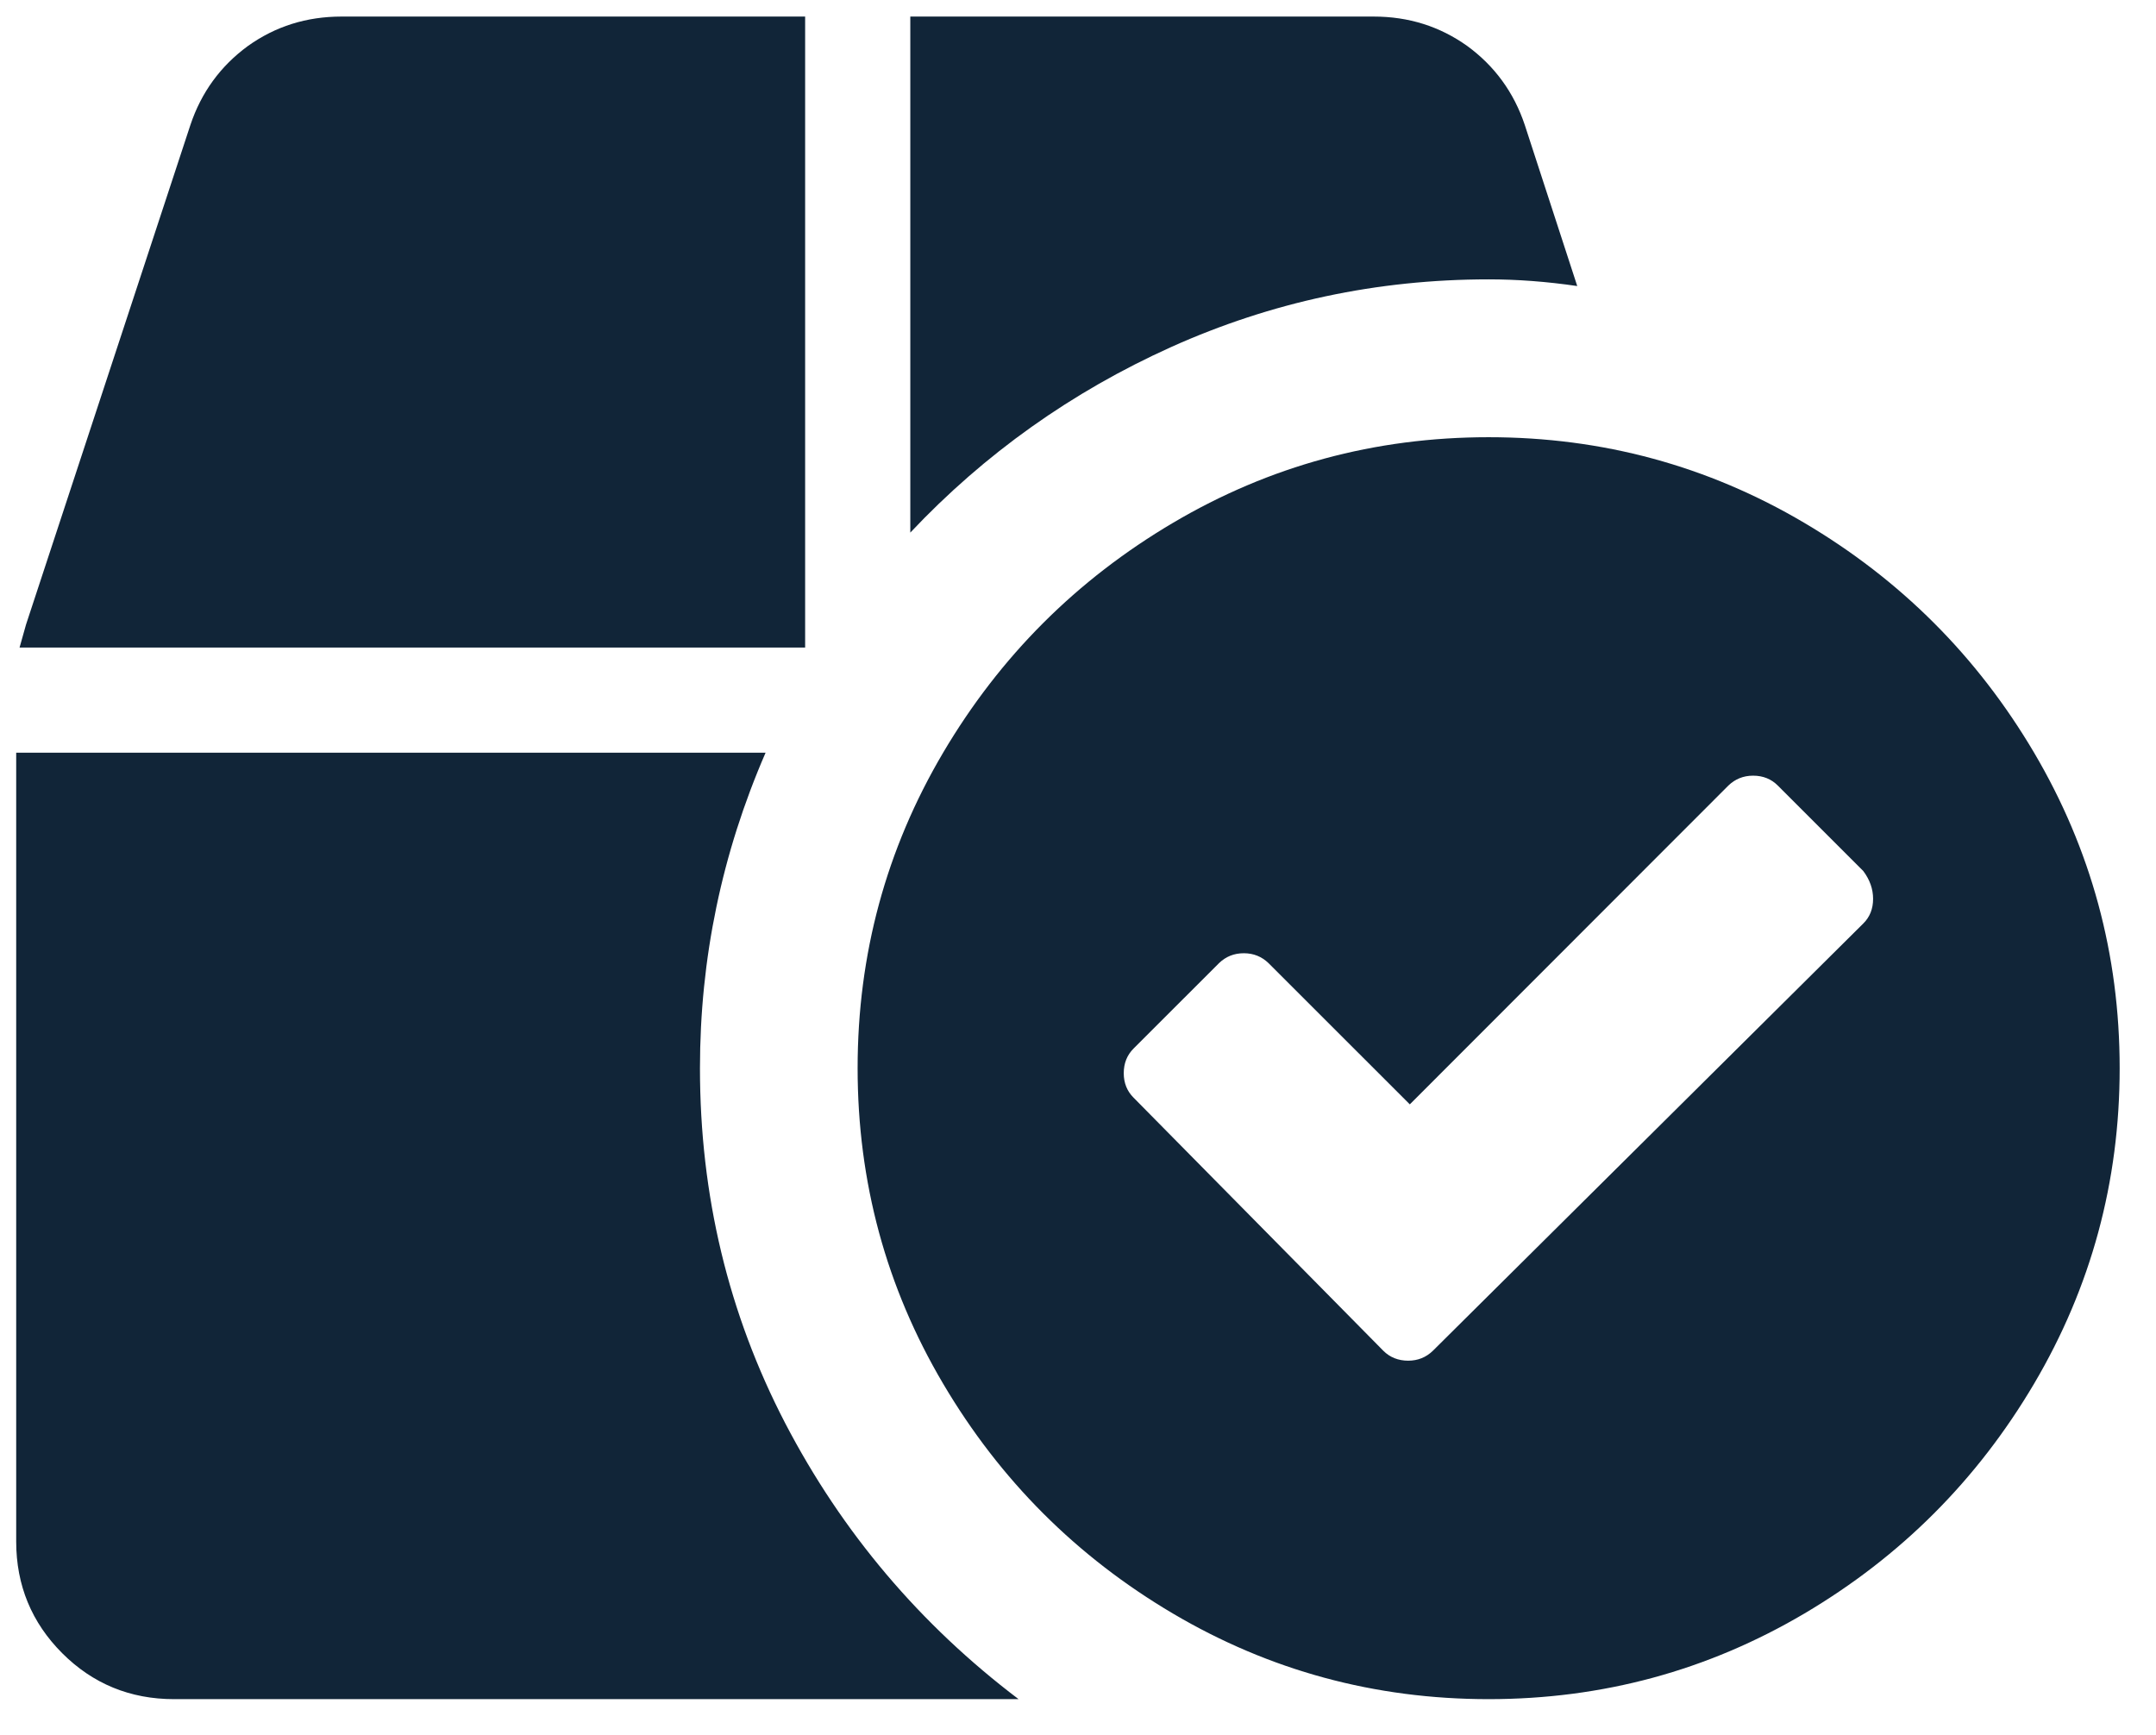 <?xml version="1.0" encoding="UTF-8"?> <svg xmlns="http://www.w3.org/2000/svg" width="41" height="33" viewBox="0 0 41 33" fill="none"> <path d="M15.311 0.315V12.315H0.372L0.495 11.878L3.62 2.379C3.828 1.755 4.196 1.254 4.714 0.875C5.236 0.502 5.828 0.315 6.495 0.315H15.311ZM29.994 5.44C29.413 5.355 28.852 5.313 28.309 5.313C26.186 5.313 24.175 5.745 22.276 6.598C20.383 7.451 18.724 8.63 17.311 10.129V0.315H26.122C26.788 0.315 27.38 0.502 27.903 0.875C28.421 1.254 28.789 1.755 28.997 2.379L29.994 5.44ZM13.311 20.315C13.311 22.731 13.85 24.982 14.932 27.067C16.015 29.147 17.498 30.897 19.37 32.315H3.311C2.474 32.315 1.764 32.022 1.183 31.441C0.602 30.859 0.308 30.15 0.308 29.318V14.315H14.559C13.727 16.23 13.311 18.23 13.311 20.315ZM28.309 8.315C30.474 8.315 32.474 8.859 34.309 9.942C36.143 11.025 37.599 12.481 38.682 14.315C39.764 16.15 40.309 18.15 40.309 20.315C40.309 22.48 39.764 24.481 38.682 26.315C37.599 28.15 36.143 29.606 34.309 30.689C32.474 31.771 30.474 32.315 28.309 32.315C26.143 32.315 24.143 31.771 22.309 30.689C20.474 29.606 19.018 28.15 17.935 26.315C16.852 24.481 16.309 22.48 16.309 20.315C16.309 18.15 16.852 16.15 17.935 14.315C19.018 12.481 20.474 11.025 22.309 9.942C24.143 8.859 26.143 8.315 28.309 8.315ZM35.434 17.563C35.557 17.441 35.62 17.286 35.62 17.094C35.62 16.907 35.557 16.731 35.434 16.566L33.807 14.939C33.685 14.817 33.53 14.752 33.338 14.752C33.151 14.752 32.996 14.817 32.869 14.939L26.81 21.003L24.122 18.316C23.994 18.193 23.839 18.129 23.653 18.129C23.466 18.129 23.311 18.193 23.183 18.316L21.556 19.942C21.434 20.065 21.37 20.219 21.37 20.411C21.37 20.598 21.434 20.753 21.556 20.875L26.308 25.691C26.431 25.814 26.591 25.878 26.778 25.878C26.965 25.878 27.119 25.814 27.247 25.691L35.434 17.563Z" fill="#112538"></path> </svg> 